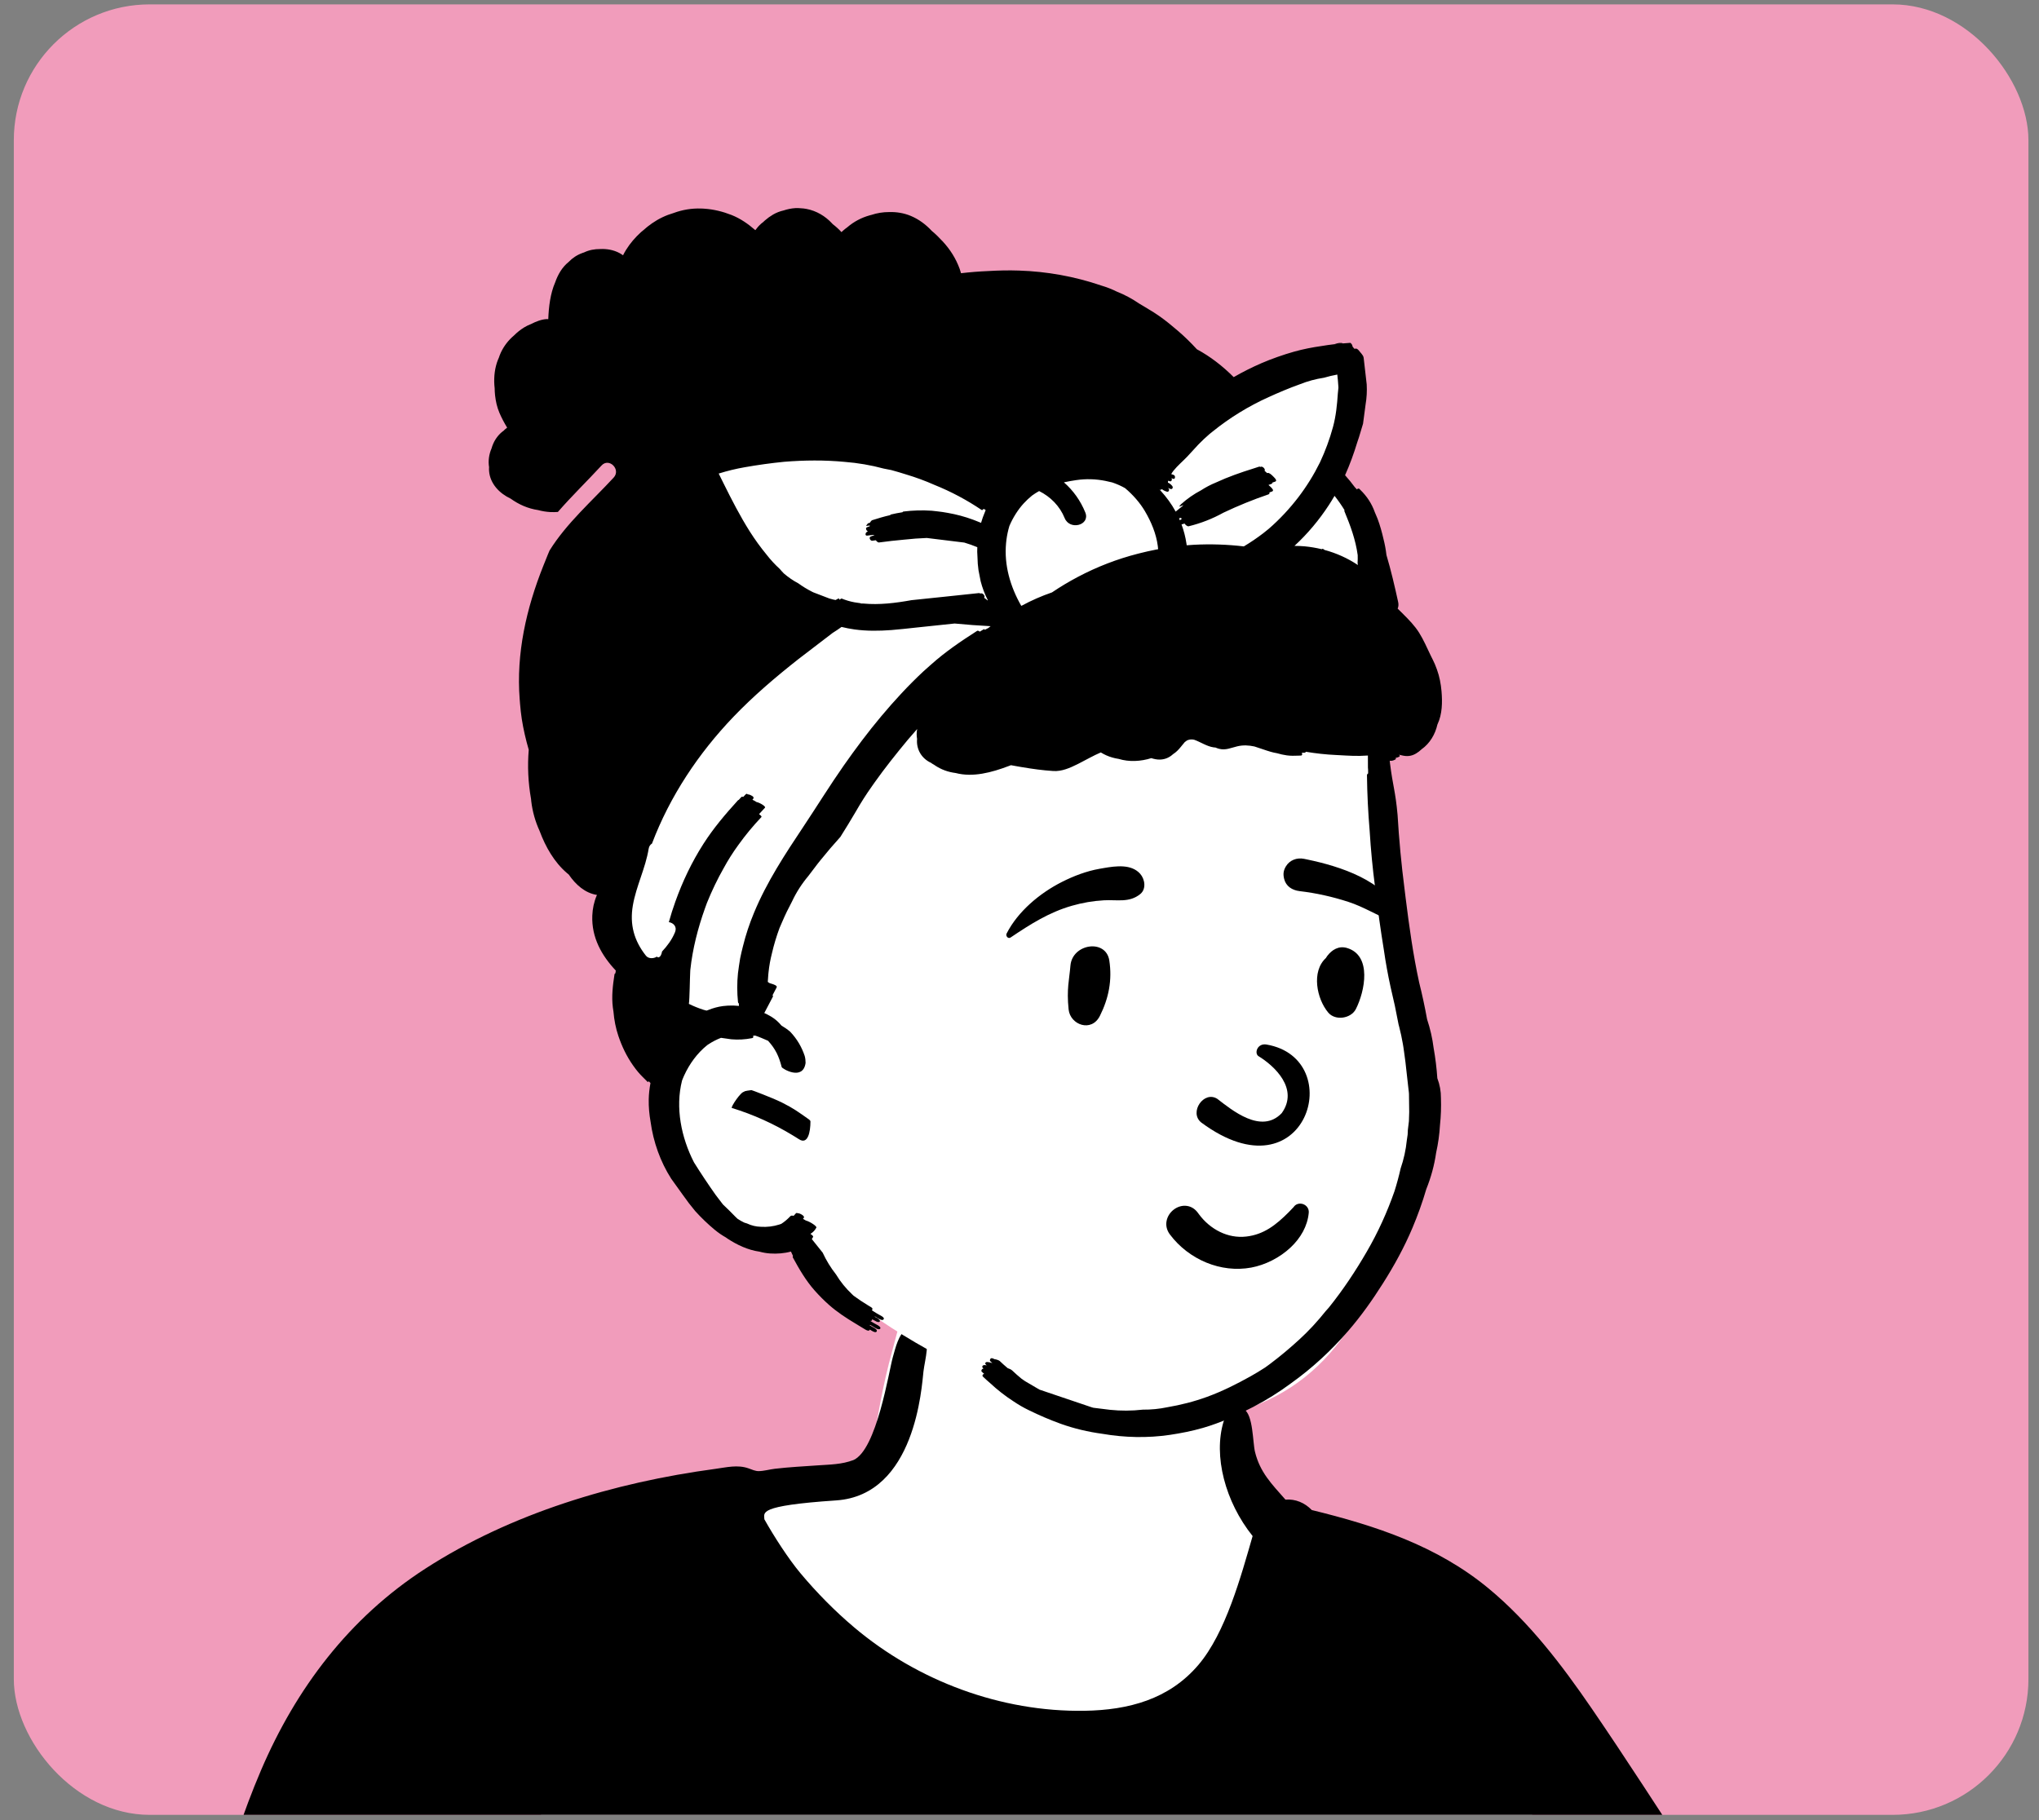 <svg width="112" height="100" viewBox="0 0 112 100" fill="none" xmlns="http://www.w3.org/2000/svg">
<rect x="0" y="0" width="112" height="100" fill="#808080" stroke="none"/>
<g clip-path="url(#clip0_117_3409)">
<rect x="0.759" y="0.241" width="110.66" height="99.47" rx="7.46" fill="#F19CBB"/>
<path fill-rule="evenodd" clip-rule="evenodd" d="M81.471 98.765C80.45 98.401 79.467 97.981 78.571 97.362C75.987 95.439 74.303 92.544 72.712 89.802C70.47 85.813 68.874 81.563 67.77 77.129C67.295 75.224 67.134 73.016 66.057 71.326C63.613 67.79 56.45 68.249 52.645 68.869C50.098 69.32 49.571 72.172 48.993 74.282C48.511 76.036 48.196 77.809 47.931 79.606C47.302 80.02 46.59 80.357 45.913 80.65C38.527 82.916 37.229 87.116 34.408 93.604C29.643 103.034 16.714 106.727 14.761 117.888C13.503 125.256 17.081 132.188 20.77 138.314C24.206 145.005 29.002 148.216 36.641 146.635C43.805 145.028 50.69 142.338 57.729 140.26C61.138 139.421 64.542 137.24 68.128 138C75.516 139.661 83.108 140.441 90.681 140.226C101.312 140.656 101.311 130.448 100.22 122.542C99.455 110.24 93.252 102.34 81.471 98.765Z" fill="white"/>
<path fill-rule="evenodd" clip-rule="evenodd" d="M82.181 116.566C83.07 117.154 83.817 118.045 84.417 118.983C81.913 118.723 79.413 118.422 76.918 118.08C77.246 117.871 77.575 117.667 77.912 117.474C79.142 116.781 80.808 115.658 82.181 116.566ZM40.577 123.972C40.118 123.792 39.94 123.092 39.761 122.691C39.201 121.433 38.689 120.153 38.157 118.883C40.178 118.307 42.144 117.667 44.238 117.359C46.49 117.03 48.774 116.95 51.047 117.024C55.65 117.174 60.21 117.927 64.735 118.733C69.255 119.54 73.775 120.314 78.327 120.922C82.787 121.517 87.26 121.953 91.742 122.335C92.612 122.409 94.064 122.723 94.765 122.037C95.319 121.495 95.338 120.493 94.643 120.052C94.211 119.777 93.585 119.773 93.091 119.709C92.469 119.629 91.845 119.576 91.22 119.534C90.965 119.517 90.71 119.502 90.455 119.486C92.502 118.714 94.639 118.293 96.858 118.411C96.983 119.173 97.548 119.958 97.857 120.587C98.398 121.685 98.819 122.796 99.096 123.99C99.673 126.485 99.698 129.075 99.535 131.62C99.385 133.741 99.063 136.088 97.4 137.592C96.14 138.729 94.362 139.151 92.713 139.283C90.797 139.437 88.852 139.272 86.951 139.015C84.285 138.655 81.608 138.178 78.995 137.539C73.934 136.302 69.083 134.332 64.608 131.663C62.425 130.361 60.343 128.897 58.13 127.644C55.876 126.368 53.477 125.378 50.958 124.763C48.139 124.075 45.192 123.782 42.294 123.951C41.792 123.981 41.066 124.163 40.577 123.972ZM37.31 122.694C37.606 123.656 37.833 124.754 38.465 125.562C39.091 126.362 40.036 126.645 41.015 126.716C42.195 126.802 43.389 126.747 44.572 126.791C46.997 126.881 49.39 127.275 51.709 127.998C53.87 128.672 55.876 129.723 57.809 130.889C59.596 131.968 61.33 133.126 63.118 134.201C62.642 134.419 62.172 134.654 61.699 134.86C60.707 135.291 59.709 135.707 58.706 136.112C56.729 136.911 54.744 137.691 52.738 138.416C48.694 139.877 44.584 141.153 40.424 142.241C38.439 142.759 36.427 143.365 34.366 143.451C32.538 143.528 30.845 143.011 29.371 141.924C26.313 139.669 23.881 136.414 21.914 133.203C20.746 131.296 19.726 129.292 18.883 127.22C18.457 126.171 18.07 125.107 17.722 124.031C17.558 123.526 17.404 123.017 17.257 122.507C17.192 122.282 17.131 122.057 17.069 121.832C20.196 120.877 23.36 120.016 26.597 119.537C28.326 119.282 30.078 119.153 31.826 119.171C32.693 119.18 33.56 119.228 34.423 119.317C34.888 119.365 35.35 119.427 35.811 119.504C36.001 119.536 36.197 119.582 36.393 119.617C36.693 120.645 36.995 121.671 37.31 122.694ZM101.94 118.609C102.108 118.268 102.179 117.932 102.239 117.561C102.286 117.278 102.407 116.88 102.301 116.512C102.181 116.1 101.854 115.732 101.62 115.381C101.361 114.992 101.102 114.604 100.844 114.215C100.327 113.439 99.812 112.66 99.297 111.882C97.196 108.703 95.108 105.516 93.018 102.33C91.162 99.503 89.338 96.651 87.427 93.862C85.791 91.476 84.01 89.131 81.772 87.276C78.943 84.931 75.574 83.826 72.055 82.964C71.671 82.565 71.157 82.347 70.608 82.391C69.833 81.511 69.217 80.897 68.938 79.778C68.804 79.243 68.846 77.737 68.324 77.42C67.704 77.044 67.381 77.542 67.21 78.104C66.639 79.984 67.295 82.51 68.805 84.393C68.168 86.593 67.325 89.718 65.82 91.48C64.21 93.367 61.981 93.954 59.577 93.993C54.993 94.067 50.413 92.362 46.916 89.408C45.853 88.51 44.866 87.507 43.973 86.441C43.303 85.641 42.51 84.406 41.986 83.473C41.986 83.109 41.557 82.729 45.927 82.435C50.298 82.141 50.629 76.155 50.726 75.34C50.805 74.678 51.141 73.652 50.675 73.112C50.477 72.883 50.071 72.846 49.821 73.002C49.348 73.296 49.193 74.047 49.044 74.557C48.836 75.271 48.155 79.706 46.865 80.219C46.261 80.46 45.569 80.464 44.93 80.509C44.142 80.564 43.351 80.604 42.565 80.696C42.276 80.73 41.959 80.823 41.673 80.826C41.488 80.828 41.296 80.738 41.116 80.674C40.509 80.46 39.903 80.62 39.278 80.704C33.751 81.448 28.06 83.143 23.346 86.195C19.191 88.885 16.264 92.752 14.332 97.274C12.362 101.889 11.232 106.88 10.285 111.793C9.968 113.439 9.691 115.093 9.453 116.752C9.223 118.356 8.936 119.995 8.867 121.615C8.84 122.255 8.993 122.85 9.228 123.436C9.494 124.095 10.121 124.355 10.722 124.662C12.043 125.338 13.435 125.862 14.87 126.233C15.747 127.829 16.485 129.486 17.078 131.207C16.858 131.643 16.853 132.294 16.811 132.717C16.706 133.773 16.661 134.834 16.652 135.894C16.633 138.018 16.761 140.14 16.861 142.262C16.962 144.413 17.3 152.903 17.355 153.939C17.397 154.744 17.34 155.871 17.764 156.586C18.416 157.685 20.024 157.648 20.769 156.757C39.278 160.737 74.069 159.538 88.082 157.536C89.905 157.275 89.333 157.564 89.796 157.103C90.144 156.757 90.44 156.165 90.536 155.689C90.665 155.053 90.457 154.477 90.093 153.963C89.711 153.422 89.641 152.547 89.499 151.904C89.163 150.384 88.997 143.708 88.839 142.969C88.79 142.738 88.743 142.495 88.686 142.251C91.256 142.494 93.934 142.494 96.38 141.634C97.766 141.147 99.06 140.381 100.055 139.287C101.261 137.963 101.931 136.295 102.276 134.555C102.721 132.311 102.815 129.987 102.728 127.705C102.607 125.009 102.159 122.275 101.05 119.8C101.415 119.461 101.721 119.051 101.94 118.609Z" fill="black"/>
<path fill-rule="evenodd" clip-rule="evenodd" d="M44.517 22.307C51.921 21.902 58.481 19.821 63.693 24.479C63.693 24.479 72.124 18.18 73.532 20.579C74.474 22.187 73.167 24.345 73.517 26.328C75.803 30.226 75.673 36.824 75.803 38.37C76.128 42.267 78.18 56.931 78.18 60.414C78.18 62.191 76.715 66.847 75.803 69.437C73.772 75.204 69.896 78.143 63.539 78.143C57.182 78.143 46.807 72.828 43.479 68.108C43.187 67.695 41.301 68.901 39.329 66.808C37.192 64.541 36.007 60.216 36.007 57.638C36.007 54.367 33.893 52.098 34.139 47.911C34.688 38.559 36.594 22.739 44.517 22.307Z" fill="white"/>
<path fill-rule="evenodd" clip-rule="evenodd" d="M43.69 11.434C43.786 11.428 43.884 11.433 43.981 11.442C44.088 11.447 44.195 11.457 44.302 11.479C44.846 11.583 45.331 11.871 45.707 12.277C45.718 12.287 45.726 12.299 45.735 12.31C45.911 12.443 46.075 12.593 46.222 12.753C46.248 12.728 46.272 12.704 46.3 12.679C46.377 12.611 46.458 12.546 46.543 12.485C46.897 12.181 47.312 11.96 47.758 11.835L47.82 11.818C47.831 11.815 47.844 11.812 47.855 11.81C48.172 11.704 48.506 11.65 48.842 11.651C49.244 11.639 49.647 11.704 50.023 11.86C50.468 12.044 50.856 12.335 51.182 12.686C51.395 12.86 51.582 13.051 51.78 13.262C52.187 13.698 52.509 14.208 52.713 14.77C52.741 14.849 52.766 14.93 52.788 15.011C53.285 14.953 53.784 14.912 54.283 14.892C54.844 14.858 55.405 14.846 55.966 14.865C57.514 14.916 59.027 15.188 60.492 15.688C60.786 15.775 61.071 15.885 61.346 16.022C61.778 16.193 62.185 16.412 62.57 16.676L62.897 16.871C63.061 16.968 63.225 17.067 63.385 17.169C63.764 17.412 64.124 17.685 64.465 17.979C64.824 18.269 65.164 18.585 65.487 18.917C65.575 19.006 65.66 19.097 65.743 19.189C66.488 19.591 67.15 20.106 67.766 20.72C68.256 20.438 68.763 20.183 69.286 19.956C69.825 19.722 70.51 19.481 71.075 19.323C71.583 19.18 72.085 19.083 72.593 19.011C72.825 18.971 73.058 18.939 73.291 18.912L73.282 18.916C73.447 18.898 73.609 18.883 73.775 18.869L73.771 18.867C73.841 18.862 73.913 18.856 73.983 18.851L74.155 18.837C74.207 18.832 74.282 18.953 74.286 18.996L74.293 19.039C74.331 19.083 74.367 19.131 74.391 19.16C74.421 19.158 74.452 19.156 74.483 19.154C74.575 19.146 74.68 19.309 74.734 19.372L74.783 19.429C74.839 19.496 74.894 19.573 74.904 19.657C74.963 20.145 75.02 20.634 75.072 21.123C75.092 21.494 75.072 21.86 75.01 22.223C74.964 22.576 74.918 22.929 74.87 23.28C74.795 23.527 74.721 23.774 74.647 24.021C74.618 24.115 74.585 24.208 74.553 24.3C74.365 24.921 74.145 25.524 73.883 26.109C74.074 26.321 74.252 26.541 74.419 26.767C74.458 26.808 74.498 26.849 74.535 26.891C74.546 26.875 74.562 26.86 74.578 26.851C74.635 26.826 74.676 26.856 74.711 26.904C75.081 27.258 75.35 27.671 75.517 28.142L75.621 28.388C75.638 28.429 75.655 28.47 75.672 28.511C75.805 28.868 75.907 29.235 75.992 29.607C76.067 29.899 76.122 30.195 76.156 30.494C76.41 31.347 76.611 32.219 76.8 33.079C76.83 33.215 76.816 33.336 76.772 33.439L76.883 33.547L77.072 33.735C77.39 34.052 77.714 34.385 77.95 34.762C78.195 35.153 78.374 35.572 78.574 35.987L78.617 36.075L78.705 36.252C78.8 36.445 78.846 36.552 78.93 36.785C79.07 37.174 79.145 37.565 79.181 37.978C79.232 38.579 79.225 39.233 78.962 39.792C78.961 39.796 78.958 39.8 78.956 39.803C78.836 40.343 78.54 40.844 78.09 41.163C77.994 41.254 77.89 41.335 77.78 41.4C77.515 41.556 77.271 41.569 76.982 41.497L76.945 41.488C76.909 41.478 76.876 41.47 76.845 41.463C76.891 41.502 76.915 41.548 76.845 41.581C76.776 41.614 76.715 41.633 76.658 41.64C76.682 41.671 76.685 41.705 76.633 41.734C76.52 41.794 76.429 41.812 76.335 41.796L76.354 41.959C76.508 43.196 76.646 43.441 76.767 44.769C76.847 46.129 76.974 47.485 77.149 48.836L77.209 49.327C77.403 50.882 77.62 52.449 77.953 53.98C78.121 54.648 78.265 55.322 78.388 56C78.56 56.516 78.681 57.044 78.748 57.583C78.846 58.13 78.913 58.683 78.951 59.24C79.087 59.596 79.152 59.958 79.149 60.327C79.166 60.823 79.15 61.318 79.097 61.81C79.068 62.323 78.997 62.83 78.885 63.334C78.786 64.024 78.603 64.69 78.343 65.337C78.133 66.058 77.877 66.766 77.586 67.458C77.133 68.531 76.587 69.526 75.965 70.508C75.383 71.428 74.758 72.314 74.043 73.138C73.12 74.203 72.067 75.179 70.913 76.001C70.255 76.488 69.561 76.925 68.835 77.3C67.946 77.758 67.044 78.171 66.082 78.449C65.481 78.623 64.87 78.743 64.252 78.835C63.038 79.014 61.781 78.987 60.56 78.777C59.773 78.671 58.999 78.488 58.267 78.226C57.665 78.009 57.092 77.761 56.518 77.481C56.223 77.339 55.939 77.174 55.667 76.99C55.208 76.693 54.779 76.357 54.38 75.985C54.249 75.874 54.123 75.76 53.998 75.639C53.938 75.587 53.971 75.508 54.04 75.489L54.062 75.487C54.034 75.462 54.006 75.438 53.979 75.411C53.973 75.407 53.969 75.401 53.964 75.395C53.951 75.383 53.937 75.371 53.925 75.36C53.879 75.32 53.925 75.231 53.965 75.21C53.98 75.201 54 75.2 54.023 75.202C54.018 75.197 54.014 75.194 54.01 75.191C54.005 75.187 54.004 75.178 54.005 75.168L53.987 75.154C53.928 75.101 53.958 75.024 54.029 75.004C54.063 74.993 54.12 74.999 54.179 75.011L54.201 75.016L54.161 74.979C54.091 74.918 54.113 74.85 54.2 74.829C54.265 74.832 54.329 74.841 54.392 74.857L54.44 74.87C54.463 74.875 54.486 74.882 54.509 74.89C54.469 74.853 54.429 74.818 54.39 74.781C54.352 74.747 54.393 74.65 54.428 74.63C54.476 74.603 54.57 74.641 54.614 74.672C54.721 74.684 54.862 74.731 54.913 74.776C55.055 74.912 55.202 75.042 55.352 75.169C55.442 75.197 55.528 75.235 55.594 75.292C55.763 75.454 55.939 75.607 56.119 75.755L56.256 75.849C56.278 75.865 56.301 75.88 56.325 75.895C56.583 76.046 56.841 76.197 57.099 76.349C58.042 76.668 58.986 76.988 59.928 77.306L60.053 77.344L60.968 77.457C61.57 77.52 62.173 77.517 62.774 77.448C63.225 77.453 63.673 77.409 64.114 77.317C64.862 77.19 65.596 77.003 66.311 76.742C67.133 76.442 67.917 76.048 68.682 75.622C68.957 75.468 69.227 75.305 69.493 75.132C69.579 75.07 69.664 75.008 69.75 74.945C70.315 74.52 70.855 74.068 71.376 73.589C71.621 73.365 71.855 73.131 72.082 72.889C72.115 72.854 72.147 72.82 72.178 72.784C72.396 72.547 72.606 72.301 72.808 72.047L72.999 71.831C73.772 70.869 74.459 69.833 75.077 68.767C75.691 67.71 76.196 66.598 76.598 65.447C76.727 65.037 76.84 64.621 76.934 64.2C77.108 63.695 77.222 63.176 77.275 62.648C77.292 62.544 77.306 62.441 77.32 62.337L77.329 62.174C77.33 62.147 77.331 62.12 77.331 62.092C77.355 61.928 77.374 61.763 77.39 61.599C77.399 61.433 77.405 61.267 77.406 61.101L77.393 60.085C77.39 60.053 77.386 60.02 77.384 59.987L77.358 59.763C77.301 59.299 77.258 58.836 77.202 58.372C77.202 58.37 77.202 58.366 77.201 58.363C77.18 58.19 77.157 58.016 77.131 57.842C77.118 57.739 77.102 57.635 77.087 57.532L77.057 57.351C77.003 57.036 76.936 56.724 76.856 56.414L76.821 56.282L76.617 55.254L76.386 54.242C76.237 53.563 76.112 52.88 76.014 52.192C75.835 51.094 75.682 49.995 75.549 48.891C75.543 48.838 75.535 48.784 75.53 48.731C75.395 47.707 75.297 46.68 75.234 45.649C75.148 44.634 75.098 43.615 75.086 42.596C75.085 42.551 75.115 42.513 75.151 42.492L75.148 42.296C75.144 42.123 75.141 42.33 75.139 42.133L75.137 41.589C75.137 41.544 75.137 41.513 75.138 41.51C74.51 41.554 74.088 41.518 73.482 41.486L73.379 41.481C72.824 41.455 72.271 41.394 71.723 41.302C71.72 41.331 71.701 41.35 71.67 41.356C71.614 41.359 71.561 41.359 71.507 41.36L71.527 41.436C71.528 41.475 71.51 41.5 71.473 41.51L71.316 41.517C71.106 41.526 70.897 41.53 70.689 41.502C70.502 41.477 70.32 41.434 70.139 41.382C70.027 41.363 69.913 41.338 69.797 41.304C69.498 41.219 69.203 41.103 68.903 41.012C68.597 40.947 68.287 40.926 67.963 41.004C67.62 41.085 67.329 41.232 66.97 41.142C66.898 41.125 66.829 41.098 66.76 41.069L66.695 41.065C66.685 41.064 66.674 41.063 66.662 41.061C66.287 41.007 65.953 40.77 65.596 40.643C65.472 40.612 65.348 40.62 65.227 40.67L65.197 40.684L65.078 40.772C65.03 40.828 64.983 40.886 64.936 40.943L64.867 41.028C64.739 41.187 64.603 41.329 64.437 41.433C64.237 41.617 64 41.725 63.717 41.732C63.555 41.737 63.396 41.703 63.24 41.654C62.655 41.835 62.029 41.871 61.445 41.695C61.214 41.66 60.987 41.597 60.769 41.5C60.667 41.454 60.565 41.4 60.466 41.34C60.054 41.514 59.664 41.745 59.266 41.945L59.176 41.99C58.769 42.193 58.318 42.391 57.858 42.361C57.277 42.324 56.708 42.246 56.139 42.148C56.134 42.148 56.128 42.147 56.124 42.146L56.045 42.133L55.761 42.083L55.531 42.041L55.414 42.085C54.472 42.442 53.44 42.72 52.494 42.471C52.082 42.42 51.695 42.281 51.346 42.045C51.334 42.037 51.322 42.029 51.311 42.019C51.256 41.991 51.204 41.959 51.158 41.925L51.148 41.918L51.139 41.91L51.134 41.908C50.619 41.67 50.322 41.165 50.374 40.598C50.342 40.418 50.343 40.242 50.379 40.054C50.211 40.252 50.039 40.449 49.866 40.644C49.23 41.41 48.607 42.192 48.03 43.005L47.898 43.194C47.58 43.641 47.285 44.105 47.013 44.582C46.736 45.053 46.453 45.52 46.161 45.981C45.78 46.401 45.413 46.832 45.058 47.273L44.907 47.463L44.397 48.134C44.037 48.562 43.737 49.03 43.501 49.537C43.307 49.898 43.128 50.266 42.967 50.644C42.915 50.758 42.866 50.873 42.818 50.988C42.652 51.438 42.512 51.897 42.403 52.37C42.315 52.713 42.252 53.06 42.215 53.413L42.203 53.531C42.189 53.669 42.179 53.808 42.173 53.946C42.207 53.967 42.235 53.986 42.256 54.006L42.342 54.037L42.411 54.057C42.519 54.091 42.706 54.16 42.662 54.246L42.435 54.679C42.458 54.704 42.469 54.729 42.454 54.758C42.302 55.048 42.149 55.338 41.997 55.629C41.992 55.639 41.984 55.648 41.975 55.653C42.106 55.713 42.233 55.779 42.354 55.851C42.59 55.992 42.764 56.155 42.925 56.346C43.094 56.447 43.254 56.557 43.404 56.684C43.59 56.88 43.752 57.094 43.889 57.325C44.017 57.544 44.12 57.772 44.2 58.01C44.235 58.136 44.251 58.267 44.25 58.399C44.108 59.403 42.96 58.715 42.938 58.627C42.78 58.021 42.599 57.638 42.193 57.186L42.182 57.179C41.947 57.076 41.715 56.974 41.471 56.893C41.435 56.901 41.397 56.905 41.36 56.911C41.402 56.971 41.381 57.03 41.295 57.04C40.925 57.113 40.551 57.133 40.175 57.101L39.604 57.02C39.367 57.111 39.141 57.228 38.928 57.367L38.857 57.414L38.844 57.423C38.293 57.867 37.868 58.456 37.576 59.097C37.55 59.155 37.526 59.212 37.502 59.27L37.467 59.358L37.465 59.363C37.084 60.859 37.423 62.503 38.119 63.861C38.499 64.468 38.895 65.064 39.308 65.648L39.71 66.174C39.947 66.397 40.18 66.626 40.407 66.862C40.442 66.897 40.48 66.932 40.517 66.966C40.637 67.044 40.759 67.114 40.884 67.173C40.932 67.189 40.981 67.205 41.031 67.218C41.27 67.333 41.522 67.394 41.786 67.401C42.136 67.424 42.474 67.383 42.802 67.279L42.867 67.257L42.915 67.24C43.094 67.126 43.26 66.983 43.417 66.817C43.453 66.78 43.518 66.78 43.593 66.8C43.635 66.758 43.676 66.713 43.715 66.665C43.741 66.636 43.784 66.635 43.816 66.657C43.928 66.644 44.23 66.815 44.152 66.906C44.138 66.927 44.122 66.946 44.108 66.966C44.161 66.993 44.214 67.023 44.261 67.055C44.508 67.124 44.872 67.37 44.843 67.444L44.839 67.45C44.782 67.558 44.707 67.649 44.616 67.721L44.585 67.744L44.516 67.792C44.613 67.854 44.696 67.924 44.655 67.973C44.636 68.009 44.616 68.045 44.592 68.077C44.792 68.324 44.99 68.573 45.188 68.822C45.385 69.25 45.63 69.65 45.921 70.019C46.164 70.421 46.457 70.782 46.799 71.105C46.827 71.133 46.856 71.16 46.885 71.187C47.137 71.373 47.4 71.548 47.675 71.715L47.793 71.786C47.855 71.824 47.96 71.871 47.91 71.962C47.904 71.973 47.898 71.983 47.889 71.99C48.062 72.103 48.241 72.21 48.425 72.309L48.443 72.319C48.512 72.364 48.607 72.444 48.507 72.51C48.423 72.567 48.198 72.414 48.092 72.344C48.073 72.344 48.049 72.338 48.026 72.331C48.06 72.35 48.096 72.37 48.131 72.39L48.184 72.419C48.225 72.444 48.428 72.577 48.286 72.634C48.217 72.639 48.153 72.622 48.095 72.582C48.026 72.548 47.958 72.512 47.89 72.474C47.914 72.51 47.914 72.547 47.855 72.57C47.835 72.572 47.815 72.57 47.795 72.568C47.934 72.656 48.076 72.739 48.223 72.816L48.247 72.831C48.309 72.871 48.407 72.948 48.336 73.014C48.255 73.087 48.032 72.931 47.974 72.896L47.802 72.794C47.789 72.8 47.775 72.802 47.76 72.803C47.812 72.835 47.86 72.869 47.913 72.9L47.985 72.939C48.075 72.989 48.202 73.07 48.156 73.152C48.11 73.234 47.973 73.167 47.884 73.114L47.789 73.055C47.785 73.053 47.781 73.05 47.776 73.048L47.773 73.062C47.772 73.064 47.771 73.067 47.769 73.069C47.725 73.146 47.614 73.095 47.538 73.051L47.477 73.014C47.373 72.951 47.27 72.889 47.167 72.826L47.014 72.732H47.012C46.481 72.413 45.992 72.096 45.53 71.687C45.254 71.442 44.997 71.183 44.752 70.907C44.261 70.354 43.895 69.72 43.543 69.073C43.537 69.063 43.545 69.036 43.559 69.007C43.52 68.927 43.483 68.845 43.446 68.762C43.083 68.863 42.679 68.893 42.307 68.868C42.107 68.855 41.91 68.82 41.713 68.767C41.087 68.68 40.483 68.394 39.962 68.052C39.929 68.031 39.899 68.007 39.869 67.986C39.654 67.865 39.449 67.724 39.255 67.563C38.877 67.25 38.516 66.902 38.188 66.539C37.951 66.257 37.727 65.964 37.516 65.661C37.303 65.362 37.086 65.062 36.87 64.762C36.27 63.822 35.886 62.739 35.736 61.633C35.663 61.225 35.626 60.812 35.634 60.401C35.64 60.104 35.673 59.803 35.73 59.503C35.696 59.47 35.662 59.437 35.628 59.403C35.609 59.436 35.59 59.459 35.579 59.448L35.309 59.178C35.118 58.985 34.99 58.843 34.77 58.532C34.42 58.035 34.159 57.488 33.965 56.912C33.826 56.501 33.733 56.033 33.697 55.58C33.685 55.505 33.673 55.429 33.663 55.351C33.588 54.739 33.658 54.152 33.751 53.548C33.756 53.508 33.776 53.484 33.803 53.471C33.81 53.423 33.818 53.373 33.826 53.325C33.048 52.5 32.488 51.507 32.534 50.307C32.548 49.929 32.626 49.557 32.773 49.209L32.791 49.169C32.142 49.069 31.627 48.613 31.239 48.047C31.205 48.02 31.172 47.992 31.14 47.965C30.448 47.374 29.968 46.536 29.639 45.652C29.404 45.138 29.248 44.589 29.181 44.02C29.177 43.979 29.174 43.939 29.17 43.898C29.009 42.998 28.969 42.089 29.043 41.193C28.882 40.638 28.75 40.074 28.66 39.497C28.618 39.222 28.589 38.947 28.566 38.672L28.564 38.656L28.561 38.607L28.551 38.483C28.549 38.463 28.548 38.443 28.546 38.422C28.348 35.904 28.911 33.427 29.841 31.095C29.922 30.885 30.006 30.676 30.093 30.468L30.184 30.251C31.118 28.744 32.521 27.526 33.709 26.238C34.119 25.794 33.456 25.128 33.044 25.573C32.255 26.429 31.408 27.248 30.644 28.127C30.509 28.137 30.373 28.14 30.238 28.134C30.003 28.122 29.776 28.084 29.555 28.024C29.004 27.943 28.502 27.721 28.046 27.394C27.436 27.11 26.916 26.574 26.864 25.874C26.858 25.804 26.859 25.735 26.864 25.665C26.808 25.323 26.858 24.965 27.001 24.634C27.026 24.544 27.058 24.454 27.098 24.366C27.214 24.104 27.405 23.853 27.639 23.682C27.645 23.679 27.65 23.676 27.655 23.673C27.679 23.647 27.703 23.621 27.73 23.598C27.77 23.561 27.812 23.527 27.857 23.495C27.698 23.234 27.555 22.966 27.433 22.681C27.3 22.37 27.232 22.055 27.194 21.723C27.179 21.591 27.173 21.461 27.171 21.33C27.163 21.27 27.159 21.209 27.154 21.148C27.125 20.682 27.179 20.199 27.353 19.764C27.366 19.732 27.382 19.698 27.397 19.665C27.43 19.566 27.467 19.467 27.511 19.371C27.685 19 27.932 18.686 28.236 18.429C28.401 18.263 28.585 18.116 28.786 17.992C28.905 17.918 29.04 17.852 29.182 17.798C29.436 17.664 29.761 17.542 30.026 17.532C30.058 17.531 30.086 17.535 30.116 17.535C30.141 16.86 30.228 16.125 30.495 15.514C30.65 15.071 30.882 14.677 31.233 14.394C31.436 14.182 31.686 14.009 31.998 13.897L32.054 13.878L32.075 13.872C32.356 13.735 32.659 13.681 32.97 13.683C33.333 13.664 33.703 13.732 34.02 13.899C34.085 13.934 34.156 13.978 34.223 14.025C34.273 13.924 34.33 13.821 34.394 13.719C34.621 13.356 34.895 13.04 35.212 12.752C35.25 12.718 35.291 12.687 35.331 12.654C35.485 12.514 35.648 12.385 35.817 12.268C36.183 12.014 36.583 11.824 37.004 11.702C37.49 11.522 38.002 11.439 38.515 11.457L38.621 11.461C38.644 11.463 38.668 11.464 38.69 11.466C39.199 11.499 39.701 11.623 40.18 11.811C40.677 12.008 41.098 12.305 41.489 12.646C41.581 12.519 41.685 12.399 41.813 12.286C41.85 12.255 41.889 12.226 41.925 12.197C41.953 12.169 41.983 12.142 42.013 12.114C42.153 11.991 42.301 11.884 42.463 11.789C42.645 11.682 42.842 11.608 43.044 11.562C43.251 11.492 43.469 11.448 43.69 11.434ZM41.275 59.892C41.296 59.891 42.384 60.299 42.927 60.563L42.953 60.576C43.578 60.887 43.879 61.11 44.441 61.508C44.478 61.535 44.517 61.576 44.517 61.616C44.517 62.197 44.376 62.907 43.889 62.592C43.818 62.547 43.747 62.502 43.676 62.458L43.568 62.393L43.565 62.394C43.566 62.394 43.567 62.393 43.568 62.392C42.505 61.744 41.383 61.236 40.199 60.873C40.118 60.844 40.718 59.937 40.884 59.987C40.789 59.95 41.26 59.893 41.275 59.892ZM52.435 34.257C51.729 34.333 51.023 34.407 50.316 34.48C49.866 34.532 49.415 34.577 48.964 34.616C48.286 34.667 47.608 34.675 46.933 34.582C46.693 34.549 46.458 34.502 46.225 34.445C46.067 34.561 45.902 34.67 45.734 34.775L43.868 36.203C42.617 37.187 41.392 38.23 40.29 39.38C38.365 41.391 36.798 43.743 35.812 46.348C35.722 46.401 35.653 46.493 35.63 46.634C35.456 47.702 34.947 48.676 34.763 49.74C34.582 50.787 34.823 51.678 35.481 52.508C35.621 52.685 35.909 52.676 36.085 52.556C36.126 52.637 36.304 52.634 36.366 52.277C36.659 51.961 36.909 51.629 37.078 51.217C37.203 50.915 36.993 50.705 36.739 50.663C36.844 50.283 36.964 49.905 37.098 49.532C37.495 48.422 38 47.362 38.636 46.367C39.195 45.493 39.843 44.731 40.538 43.967C40.547 43.956 40.561 43.953 40.576 43.951L40.72 43.791C40.74 43.768 40.782 43.771 40.827 43.782C40.871 43.737 40.913 43.69 40.958 43.644C41.001 43.597 41.049 43.611 41.076 43.648C41.15 43.632 41.285 43.712 41.327 43.738C41.397 43.785 41.419 43.838 41.36 43.905C41.349 43.916 41.338 43.928 41.328 43.939C41.409 43.973 41.489 44.019 41.551 44.063C41.769 44.111 42.074 44.314 42.021 44.374C41.909 44.49 41.801 44.609 41.694 44.73C41.788 44.796 41.849 44.86 41.825 44.889C41.367 45.372 40.944 45.883 40.556 46.425C40.261 46.829 39.994 47.25 39.756 47.688C39.401 48.309 39.1 48.947 38.833 49.603C38.796 49.703 38.759 49.803 38.724 49.903C38.334 50.995 38.043 52.128 37.919 53.282L37.914 53.36C37.891 53.776 37.882 54.889 37.839 55.155C38.099 55.283 38.369 55.392 38.65 55.482C38.703 55.497 38.757 55.511 38.811 55.524C38.842 55.511 38.873 55.501 38.905 55.491C39.163 55.387 39.434 55.311 39.71 55.275C39.896 55.251 40.081 55.242 40.266 55.247L40.346 55.25C40.428 55.253 40.509 55.258 40.591 55.267C40.586 55.219 40.584 55.174 40.581 55.127C40.557 55.111 40.539 55.09 40.538 55.062C40.483 54.533 40.482 54.004 40.535 53.475C40.57 53.199 40.611 52.924 40.656 52.649C40.702 52.423 40.755 52.201 40.812 51.979C40.965 51.356 41.168 50.748 41.415 50.154C42.117 48.457 43.124 46.928 44.137 45.407C44.877 44.296 45.576 43.161 46.34 42.069C46.992 41.139 47.675 40.223 48.405 39.353C49.133 38.485 49.903 37.649 50.733 36.876C50.867 36.752 51.003 36.632 51.14 36.514C51.928 35.808 52.783 35.229 53.673 34.66C53.708 34.638 53.768 34.662 53.819 34.704L53.963 34.616C53.987 34.601 54.011 34.587 54.035 34.573C54.058 34.559 54.083 34.582 54.095 34.602C54.157 34.57 54.218 34.54 54.278 34.509C54.323 34.473 54.369 34.439 54.414 34.404C53.753 34.37 53.094 34.321 52.435 34.257ZM60.719 26.421C60.185 26.314 59.649 26.299 59.111 26.379C58.886 26.412 58.661 26.451 58.439 26.5C58.944 26.94 59.351 27.504 59.614 28.154C59.9 28.855 58.763 29.158 58.481 28.466C58.211 27.799 57.697 27.287 57.078 26.98C56.944 27.055 56.813 27.136 56.69 27.226C56.528 27.358 56.375 27.5 56.232 27.656C55.919 27.996 55.632 28.45 55.444 28.899C55.371 29.143 55.317 29.395 55.283 29.654C55.276 29.712 55.269 29.772 55.263 29.832C55.147 31.049 55.495 32.232 56.093 33.279L56.117 33.28C56.65 32.99 57.209 32.746 57.785 32.547C58.245 32.237 58.724 31.95 59.216 31.691C60.263 31.138 61.368 30.712 62.507 30.421L62.639 30.388C62.907 30.32 63.178 30.259 63.45 30.206L63.612 30.175H63.615L63.597 30C63.506 29.313 63.236 28.674 62.889 28.084C62.628 27.639 62.234 27.183 61.797 26.818L61.795 26.817C61.596 26.704 61.388 26.611 61.173 26.534L61.093 26.506L60.719 26.421ZM46.396 25.376C45.287 25.271 44.177 25.282 43.068 25.372C42.343 25.444 41.623 25.544 40.906 25.671C40.421 25.755 39.945 25.872 39.477 26.018L39.745 26.559C40.192 27.46 40.65 28.355 41.189 29.207C41.468 29.645 41.77 30.063 42.099 30.463C42.321 30.75 42.566 31.016 42.833 31.26C42.904 31.346 42.979 31.427 43.056 31.506C43.3 31.715 43.563 31.899 43.851 32.05C44.082 32.218 44.322 32.365 44.574 32.494L44.669 32.542L45.55 32.88C45.597 32.893 45.645 32.907 45.692 32.919L45.764 32.938L45.898 32.966L45.998 32.911C46.015 32.902 46.032 32.893 46.049 32.885C46.077 32.87 46.097 32.899 46.103 32.92C46.106 32.928 46.102 32.94 46.096 32.952L46.225 32.882C46.445 32.972 46.679 33.044 46.931 33.091C47.045 33.112 47.159 33.129 47.273 33.142L47.288 33.153C47.291 33.155 47.293 33.157 47.296 33.159H47.421C48.299 33.243 49.19 33.132 50.067 32.974C51.308 32.849 52.549 32.711 53.789 32.583C53.812 32.58 53.822 32.591 53.822 32.608L53.898 32.6C54.009 32.589 54.138 32.773 54.054 32.84C54.122 32.88 54.186 32.938 54.234 32.983L54.262 32.98C54.092 32.646 53.96 32.297 53.866 31.934L53.747 31.325C53.714 31.098 53.695 30.856 53.692 30.617C53.683 30.508 53.677 30.406 53.677 30.316C53.677 30.232 53.678 30.147 53.682 30.063C53.448 29.966 53.211 29.882 52.969 29.81C52.281 29.725 51.595 29.641 50.908 29.557C50.495 29.572 50.083 29.602 49.672 29.648C49.205 29.689 48.74 29.742 48.276 29.805C48.232 29.81 48.155 29.751 48.108 29.683L47.909 29.71C47.806 29.723 47.698 29.516 47.834 29.474C47.884 29.454 47.933 29.436 47.982 29.418L48.056 29.391L48.014 29.396C48 29.397 47.982 29.394 47.962 29.387C47.853 29.401 47.743 29.415 47.636 29.428C47.498 29.445 47.529 29.264 47.626 29.221L47.672 29.204C47.59 29.154 47.519 29.015 47.62 28.97L47.633 28.965C47.68 28.946 47.726 28.931 47.773 28.913C47.77 28.898 47.77 28.884 47.774 28.871L47.58 28.895C47.563 28.898 47.647 28.774 47.687 28.749L47.694 28.746L47.787 28.718C47.801 28.678 47.876 28.59 47.902 28.582C48.243 28.474 48.56 28.378 48.891 28.304C48.908 28.284 48.927 28.269 48.948 28.264C49.154 28.215 49.364 28.176 49.573 28.143C49.587 28.122 49.601 28.107 49.618 28.105C50.136 28.04 50.655 28.024 51.177 28.06C51.277 28.069 51.377 28.08 51.477 28.093C51.668 28.114 51.86 28.141 52.05 28.177C52.526 28.259 52.993 28.384 53.446 28.551L53.55 28.591C53.664 28.633 53.777 28.678 53.889 28.726C53.945 28.525 54.016 28.328 54.099 28.134C54.112 28.096 54.126 28.06 54.142 28.023L54.028 27.955C54.003 28.002 53.953 28.038 53.919 28.018C53.103 27.467 52.239 27.008 51.328 26.641C50.819 26.415 50.297 26.224 49.762 26.064C49.495 25.978 49.226 25.9 48.956 25.826C48.821 25.798 48.686 25.77 48.548 25.746C47.843 25.556 47.124 25.433 46.396 25.376ZM73.305 27.242C73.205 27.413 73.102 27.583 72.993 27.75C72.462 28.564 71.825 29.327 71.103 29.992C71.291 29.992 71.479 29.999 71.665 30.016C71.984 30.047 72.297 30.1 72.603 30.174C72.628 30.154 72.656 30.144 72.678 30.16L72.757 30.215C73.413 30.392 74.028 30.67 74.586 31.043L74.576 30.969C74.574 30.957 74.572 30.945 74.57 30.933C74.579 30.788 74.582 30.643 74.577 30.5C74.462 29.652 74.174 28.872 73.845 28.082C73.839 28.067 73.843 28.047 73.853 28.027C73.686 27.755 73.504 27.493 73.305 27.242ZM73.456 20.579C73.21 20.624 72.967 20.681 72.725 20.753C72.27 20.821 71.83 20.941 71.404 21.111C70.818 21.32 70.249 21.562 69.683 21.818C68.584 22.316 67.552 22.947 66.613 23.706C66.553 23.752 66.495 23.799 66.438 23.846C66.228 24.028 66.023 24.218 65.829 24.419C65.626 24.64 65.421 24.861 65.218 25.083C64.969 25.344 64.683 25.581 64.457 25.863C64.411 25.92 64.371 25.984 64.334 26.047L64.467 26.093C64.579 26.131 64.56 26.34 64.45 26.309C64.412 26.299 64.377 26.286 64.342 26.272C64.357 26.292 64.367 26.312 64.37 26.329C64.377 26.386 64.333 26.463 64.264 26.443C64.232 26.435 64.2 26.423 64.169 26.41C64.159 26.447 64.153 26.483 64.153 26.518C64.158 26.521 64.164 26.523 64.171 26.524C64.249 26.552 64.394 26.672 64.416 26.755C64.432 26.818 64.378 26.886 64.309 26.868C64.257 26.854 64.207 26.832 64.157 26.809C64.19 26.841 64.216 26.875 64.218 26.904C64.223 26.958 64.176 27.035 64.111 27.017C63.991 26.984 63.895 26.934 63.815 26.87C63.794 26.898 63.763 26.921 63.739 26.914L63.693 26.899C63.705 26.911 63.717 26.924 63.728 26.936L63.745 26.953C64.069 27.304 64.352 27.692 64.579 28.109C64.59 28.097 64.603 28.087 64.619 28.074C64.725 27.984 64.834 27.897 64.943 27.813L64.976 27.784L65.01 27.755L64.764 27.836L64.77 27.83C64.787 27.808 64.842 27.733 64.867 27.709L64.873 27.703C65.21 27.401 65.577 27.145 65.975 26.936C66.232 26.769 66.502 26.628 66.785 26.512C67.461 26.198 68.15 25.959 68.857 25.738C68.963 25.704 69.069 25.668 69.174 25.635C69.205 25.624 69.211 25.637 69.206 25.658L69.261 25.642C69.36 25.61 69.528 25.784 69.461 25.865C69.502 25.898 69.541 25.935 69.576 25.969L69.601 25.994L69.629 25.986C69.713 25.96 69.855 26.091 69.944 26.184L70.011 26.254C70.061 26.308 70.16 26.42 70.039 26.463L69.888 26.515C69.892 26.546 69.879 26.571 69.832 26.589C69.779 26.607 69.728 26.625 69.676 26.644C69.707 26.672 69.738 26.7 69.769 26.729L69.814 26.772C69.867 26.827 69.993 26.947 69.882 26.999L69.868 27.005L69.723 27.057C69.742 27.099 69.737 27.139 69.674 27.163C68.83 27.45 68.006 27.786 67.201 28.168C66.599 28.502 65.962 28.751 65.291 28.914C65.236 28.932 65.116 28.848 65.066 28.765L64.966 28.794C64.95 28.799 64.933 28.804 64.916 28.808L64.9 28.812C65.025 29.147 65.118 29.51 65.17 29.861C65.176 29.893 65.18 29.926 65.184 29.958C65.316 29.947 65.446 29.938 65.577 29.931C66.488 29.883 67.409 29.912 68.323 30.02C68.691 29.8 69.046 29.559 69.386 29.299C69.49 29.218 69.591 29.136 69.692 29.053C70.299 28.526 70.848 27.935 71.334 27.297C71.784 26.705 72.175 26.071 72.504 25.405C72.796 24.781 73.037 24.132 73.219 23.462C73.385 22.85 73.443 22.254 73.486 21.62C73.499 21.517 73.509 21.414 73.517 21.31L73.516 21.266L73.515 21.244C73.503 21.022 73.481 20.8 73.456 20.579ZM64.847 28.451C64.82 28.46 64.792 28.47 64.763 28.478C64.78 28.514 64.795 28.55 64.811 28.586L64.812 28.585L64.923 28.498C64.9 28.487 64.873 28.471 64.847 28.451ZM73.291 18.912C73.503 18.833 73.662 18.818 73.771 18.867C73.611 18.879 73.451 18.895 73.291 18.912Z" fill="black"/>
<path fill-rule="evenodd" clip-rule="evenodd" d="M66.273 69.373C65.483 69.05 64.778 68.512 64.263 67.825C64.084 67.587 64.037 67.335 64.075 67.104C64.117 66.845 64.27 66.61 64.48 66.452C64.689 66.294 64.952 66.216 65.205 66.256C65.426 66.29 65.645 66.411 65.819 66.661L65.856 66.711C66.162 67.126 66.561 67.466 67.016 67.685C67.454 67.897 67.944 67.996 68.452 67.938C69.418 67.829 70.084 67.306 70.792 66.596C70.88 66.507 70.968 66.414 71.056 66.32C71.111 66.235 71.189 66.18 71.275 66.151C71.37 66.12 71.478 66.121 71.577 66.156C71.672 66.189 71.757 66.252 71.814 66.336C71.868 66.416 71.899 66.514 71.889 66.627C71.824 67.363 71.44 68.02 70.894 68.535C70.287 69.108 69.483 69.504 68.726 69.643C67.892 69.796 67.042 69.687 66.273 69.373ZM69.12 58.022C70.007 58.562 71.359 59.82 70.404 61.157C69.28 62.337 67.663 60.984 66.866 60.373C66.127 59.899 65.296 61.118 65.982 61.671C71.742 65.938 74.08 58.164 69.568 57.388C69.071 57.303 68.887 57.855 69.12 58.022ZM58.797 53.059C58.895 51.842 60.748 51.566 60.933 52.77C61.097 53.849 60.903 54.841 60.417 55.812C59.953 56.74 58.787 56.307 58.698 55.462C58.58 54.33 58.736 53.817 58.797 53.059ZM72.904 52.521C73.163 52.182 73.536 51.951 73.983 52.082C75.379 52.49 74.968 54.473 74.477 55.438C74.211 55.963 73.349 56.096 72.96 55.634C72.325 54.881 72.022 53.378 72.828 52.637C72.85 52.598 72.875 52.56 72.904 52.521ZM60.398 47.733L60.619 47.694C61.301 47.576 62.149 47.463 62.632 48.012C62.888 48.303 62.976 48.844 62.632 49.122C62.027 49.612 61.357 49.422 60.632 49.464C60.034 49.498 59.46 49.597 58.884 49.762C57.62 50.123 56.591 50.782 55.512 51.507C55.371 51.602 55.226 51.42 55.293 51.288C55.916 50.067 57.123 49.065 58.332 48.454C58.978 48.128 59.684 47.857 60.398 47.733ZM71.631 47.186L71.8 47.221C73.638 47.605 76.025 48.372 76.895 50.178C76.928 50.433 76.893 50.488 76.865 50.524L76.855 50.535C76.831 50.566 76.813 50.608 76.702 50.643C76.672 50.636 76.641 50.628 76.609 50.62C76.21 50.515 75.895 50.371 75.59 50.221L75.258 50.058C74.874 49.87 74.486 49.688 74.075 49.554C73.198 49.268 72.296 49.066 71.381 48.959C71.182 48.935 70.991 48.868 70.84 48.754C70.697 48.645 70.588 48.494 70.538 48.293C70.473 48.033 70.492 47.837 70.631 47.602C70.736 47.426 70.886 47.305 71.058 47.235C71.233 47.163 71.433 47.146 71.631 47.186Z" fill="black"/>
</g>
<defs>
<clipPath id="clip0_117_3409">
<rect width="110.66" height="99.47" fill="white" transform="translate(0.759 0.241)"/>
</clipPath>
</defs>
</svg>
